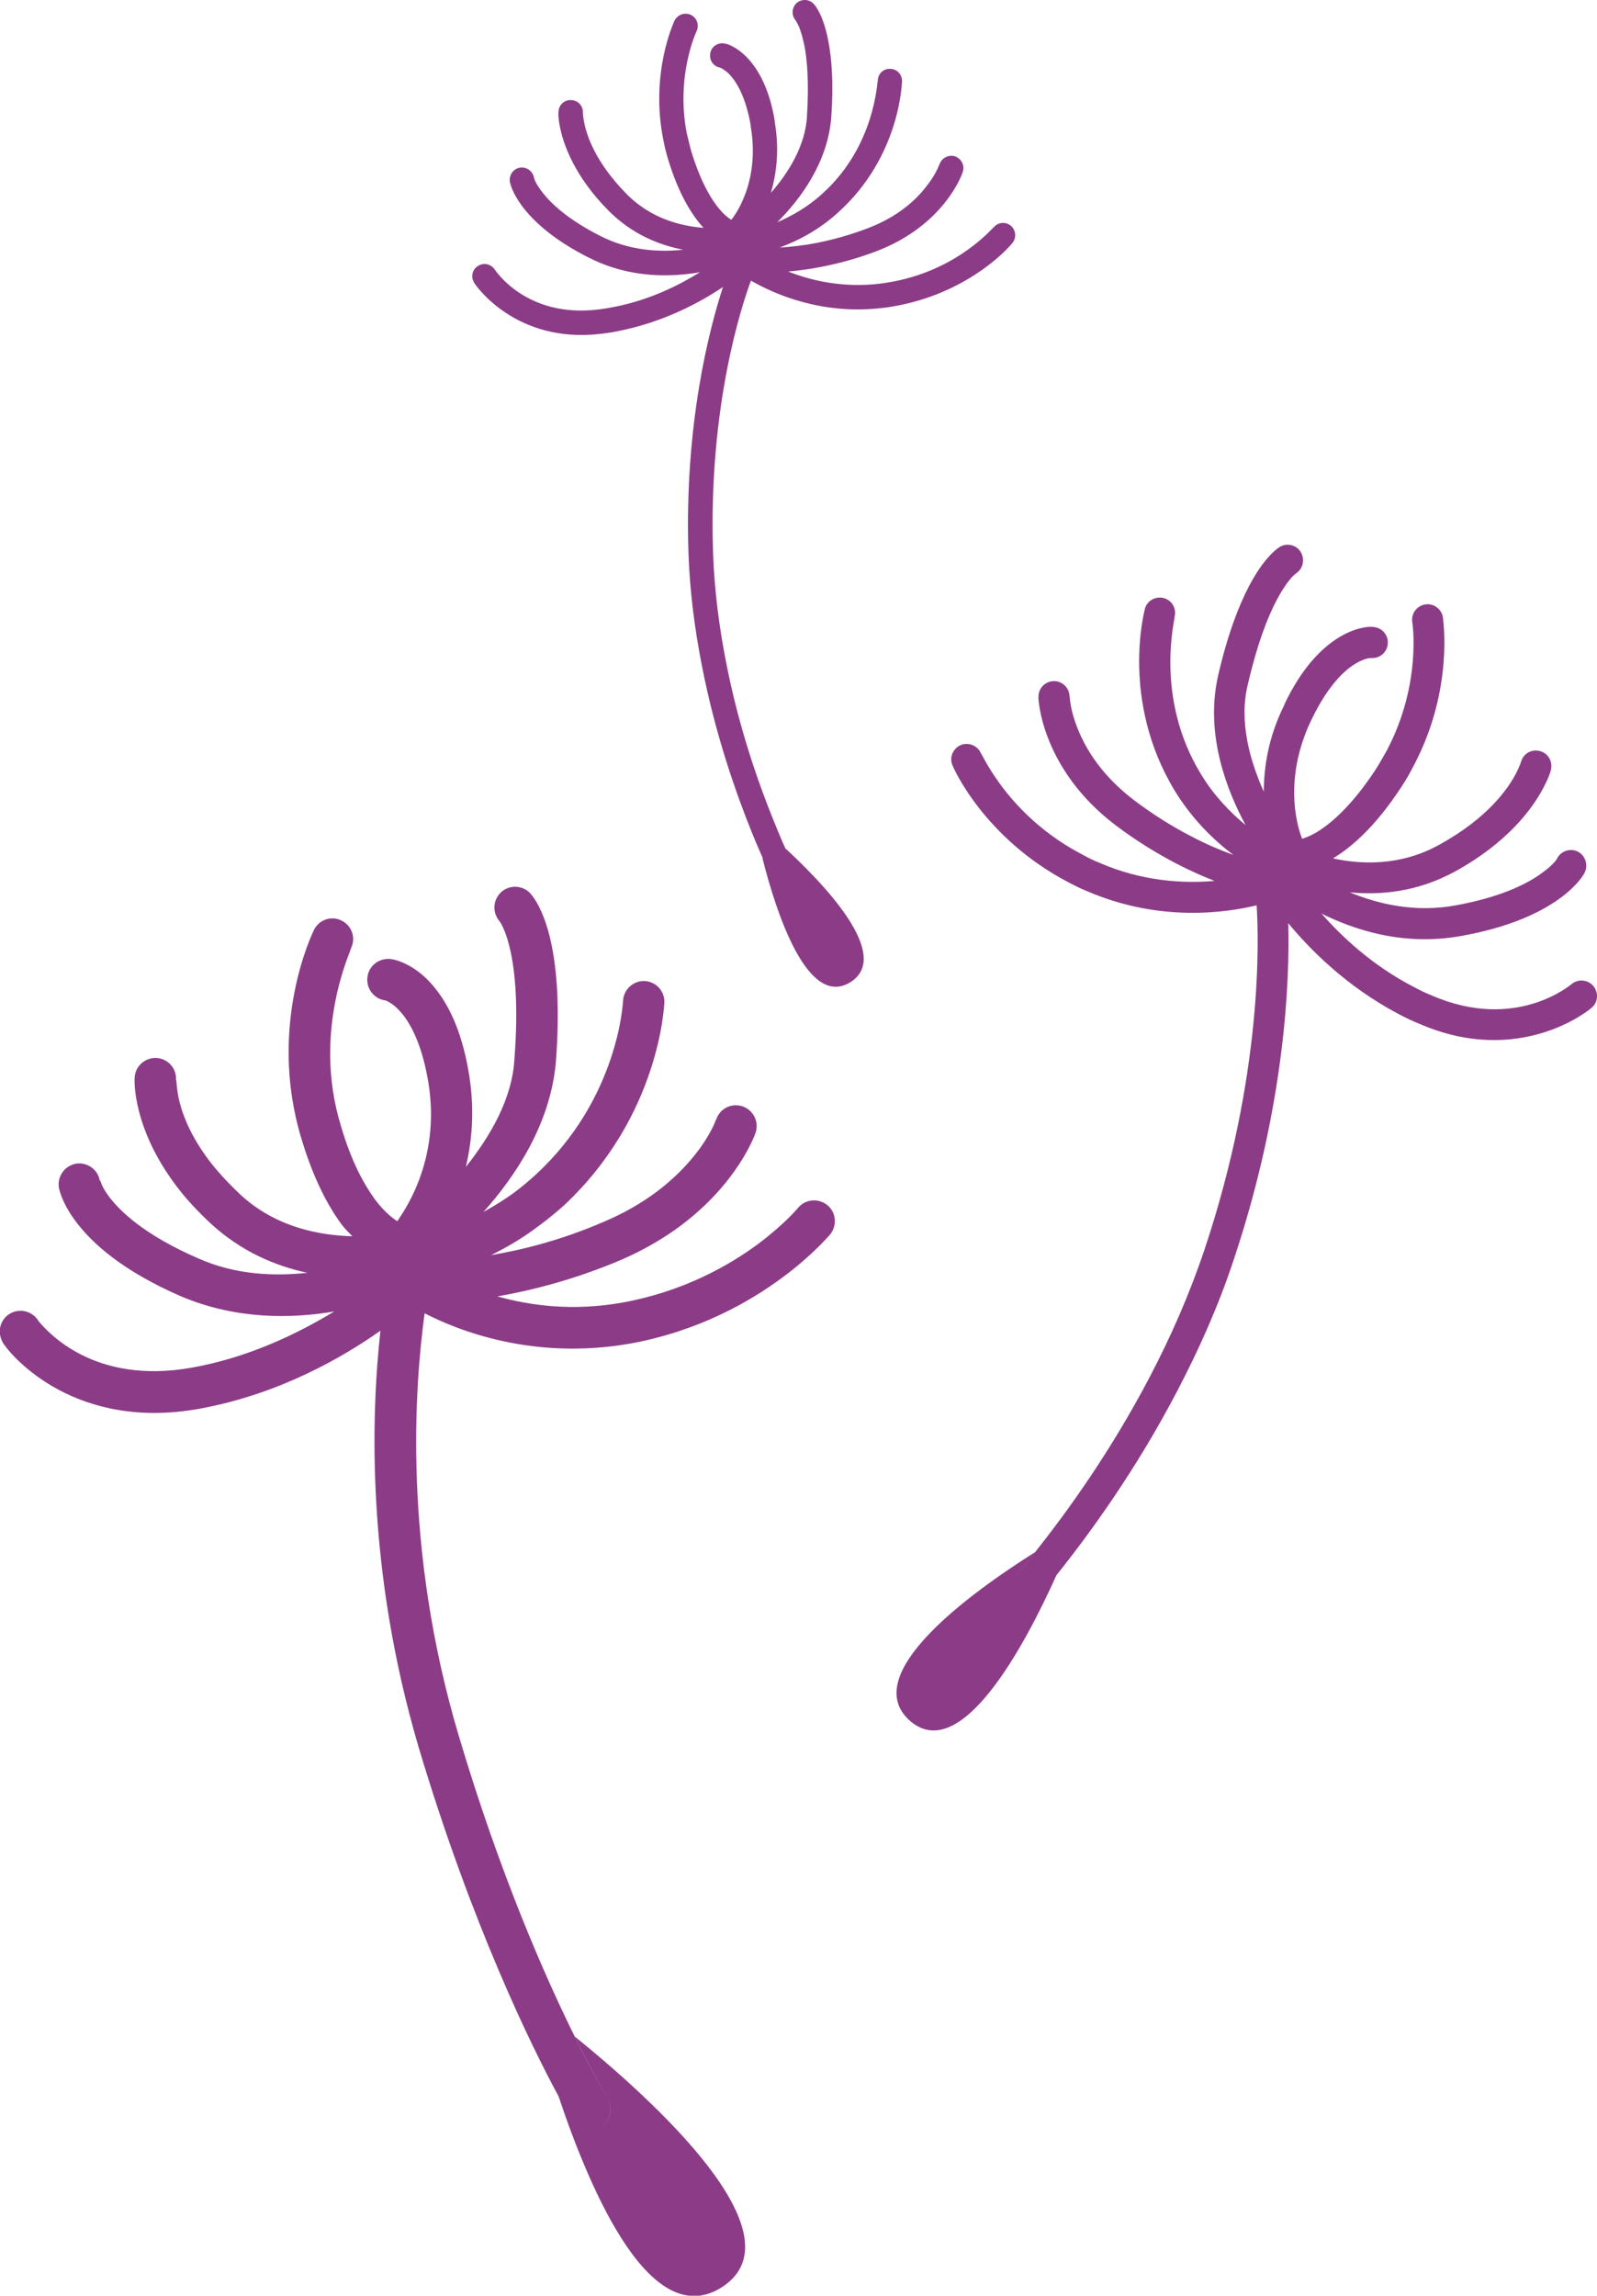<?xml version="1.0" encoding="UTF-8" standalone="no"?> <svg xmlns:inkscape="http://www.inkscape.org/namespaces/inkscape" xmlns:sodipodi="http://sodipodi.sourceforge.net/DTD/sodipodi-0.dtd" xmlns="http://www.w3.org/2000/svg" xmlns:svg="http://www.w3.org/2000/svg" width="75.984mm" height="109.16mm" viewBox="0 0 75.984 109.16" version="1.1" id="svg1384" inkscape:version="1.2.2 (732a01da63, 2022-12-09)" sodipodi:docname="AElogo.svg"><defs id="defs1381"><clipPath id="clipPath8229-7"><g id="g8233-8" transform="matrix(3.743,0,0,-3.743,-643.21,143.519)"><path d="M 18.269,231.228 H 186.568 V 14.843 H 18.269 Z" id="path8231-8" style="stroke-width:0.267"></path></g></clipPath><clipPath id="clipPath8217-7"><g id="g8221-5" transform="matrix(3.743,0,0,-3.743,-670.306,157.35)"><path d="M 18.269,231.228 H 186.568 V 14.843 H 18.269 Z" id="path8219-8" style="stroke-width:0.267"></path></g></clipPath><clipPath id="clipPath8211-1"><g id="g8215-4" transform="matrix(3.743,0,0,-3.743,-660.782,116.562)"><path d="M 18.269,231.228 H 186.568 V 14.843 H 18.269 Z" id="path8213-6" style="stroke-width:0.267"></path></g></clipPath></defs><g inkscape:label="Layer 1" inkscape:groupmode="layer" id="layer1" transform="translate(-70.856,-22.256)"><g id="g84-9" transform="matrix(1.261,-0.728,-0.728,-1.261,138.084,58.73)" style="fill:#8c3c87;fill-opacity:1" clip-path="url(#clipPath8229-7)"><path id="path86-3" style="fill:#8c3c87;fill-opacity:1;fill-rule:nonzero;stroke:none" d="M 0,0 C 0.03,0.018 0.063,0.037 0.088,0.055 2.45,1.558 3.264,3.695 3.293,3.747 3.389,4.008 3.264,4.299 3.002,4.399 2.737,4.502 2.45,4.369 2.347,4.111 2.347,4.104 1.621,2.218 -0.454,0.906 -0.667,0.781 -0.88,0.652 -1.109,0.534 c -1.322,-0.663 -2.21,-0.803 -2.737,-0.803 -0.214,0 -0.354,0.03 -0.46,0.052 0.014,0.121 0.261,1.901 2.225,3.227 0.081,0.055 0.143,0.095 0.195,0.129 0.969,0.615 1.628,0.733 2.015,0.725 C 0.321,3.861 0.453,3.827 0.526,3.802 0.582,3.776 0.582,3.769 0.582,3.776 0.814,3.61 1.135,3.662 1.293,3.89 1.463,4.119 1.407,4.435 1.178,4.601 1.057,4.719 -0.247,5.419 -2.431,3.997 -2.516,3.945 -2.583,3.894 -2.656,3.839 -3.625,3.19 -4.225,2.424 -4.623,1.742 c 0.11,1.084 0.431,2.388 1.296,3.29 0.925,0.991 1.651,1.573 2.178,1.905 0.379,0.239 0.652,0.357 0.814,0.409 0.169,0.051 0.18,0.029 0.173,0.04 0.28,0.011 0.497,0.239 0.497,0.52 C 0.335,8.185 0.1,8.41 -0.181,8.403 -0.28,8.399 -0.807,8.355 -1.698,7.788 -2.306,7.401 -3.098,6.767 -4.063,5.725 -5.357,4.292 -5.647,2.387 -5.684,1.094 -5.902,1.68 -6.097,2.42 -6.115,3.249 c -0.081,2.973 1.842,4.863 1.816,4.889 0.202,0.198 0.202,0.515 0.007,0.711 C -4.491,9.047 -4.808,9.051 -5.006,8.852 -5.043,8.808 -7.202,6.664 -7.128,3.223 -7.099,2.1 -6.815,1.149 -6.517,0.449 -6.786,0.774 -7.095,1.164 -7.42,1.687 c -0.349,0.542 -0.699,1.19 -1.012,1.927 -0.509,1.215 -0.534,2.221 -0.431,2.932 0.095,0.704 0.309,1.061 0.302,1.072 0.129,0.243 0.04,0.553 -0.207,0.685 C -9.021,8.436 -9.324,8.344 -9.46,8.09 v 0.007 c -0.037,-0.066 -1.083,-2.078 0.092,-4.877 0.336,-0.796 0.719,-1.489 1.09,-2.074 0.288,-0.45 0.553,-0.811 0.803,-1.124 -0.913,0.427 -2.052,1.16 -2.973,2.409 -0.125,0.159 -0.228,0.314 -0.323,0.475 -1.496,2.332 -1.198,4.532 -1.231,4.543 0.033,0.276 -0.169,0.526 -0.442,0.563 -0.28,0.026 -0.534,-0.169 -0.56,-0.449 -0.011,-0.055 -0.302,-2.56 1.378,-5.202 0.107,-0.169 0.225,-0.353 0.376,-0.545 1.532,-2.059 3.554,-2.873 4.568,-3.172 -0.479,-0.968 -2.564,-4.87 -7.096,-8.885 -1.16,-1.024 -2.383,-1.916 -3.595,-2.685 -2.343,-1.489 -4.582,-2.491 -6.144,-3.106 -1.256,-0.497 -2.074,-0.744 -2.074,-0.748 -0.273,-0.077 -0.428,-0.361 -0.347,-0.626 0.074,-0.269 0.358,-0.427 0.634,-0.35 l -0.007,0.004 c 0.014,0.003 0.81,0.243 2.029,0.722 1.61,0.63 3.975,1.676 6.451,3.253 1.248,0.792 2.523,1.709 3.72,2.777 4.015,3.555 6.185,7.055 7.033,8.624 0.176,-1.057 0.607,-2.744 1.65,-4.391 0.122,-0.192 0.254,-0.394 0.42,-0.601 2.133,-2.88 5.065,-2.379 5.132,-2.357 0.066,0.011 0.125,0.033 0.18,0.066 0.166,0.107 0.265,0.31 0.225,0.523 -0.052,0.273 -0.314,0.457 -0.586,0.405 -0.007,0.008 -2.35,-0.46 -4.148,1.975 -0.14,0.177 -0.254,0.35 -0.368,0.534 -0.825,1.286 -1.216,2.612 -1.408,3.573 0.656,-0.987 1.776,-2.261 3.574,-2.91 2.884,-1.05 4.299,-0.383 4.516,-0.247 0.007,0.004 0.015,0.008 0.026,0.015 0.225,0.151 0.302,0.464 0.154,0.7 -0.15,0.236 -0.471,0.302 -0.703,0.151 0,0 -0.155,-0.118 -0.729,-0.169 -0.586,-0.056 -1.529,0.007 -2.918,0.504 -1.278,0.457 -2.17,1.312 -2.774,2.096 0.796,-0.567 1.886,-1.094 3.308,-1.131 1.986,-0.044 3.246,0.52 3.882,0.925 0.321,0.199 0.483,0.357 0.498,0.376 0.199,0.206 0.199,0.523 0.004,0.714 -0.199,0.203 -0.513,0.207 -0.718,0.004 0,0 -0.085,-0.085 -0.328,-0.243 -0.491,-0.309 -1.525,-0.796 -3.323,-0.763 -1.492,0.023 -2.586,0.752 -3.242,1.352 0.708,0.011 1.724,0.207 3.095,0.899 C -0.424,-0.258 -0.206,-0.133 0,0 m -25.304,-17.754 c -0.273,-0.077 -0.56,0.081 -0.634,0.346 -0.081,0.269 0.074,0.549 0.347,0.627 0,0.003 0.821,0.254 2.074,0.751 -2.491,-0.096 -6.992,-0.564 -6.296,-2.708 0.7,-2.118 4.479,0.229 6.531,1.71 -1.215,-0.479 -2.011,-0.719 -2.029,-0.722 z"></path></g><g id="g92-9" transform="matrix(1.261,-0.728,-0.728,-1.261,108.824,79.693)" style="fill:#8c3c87;fill-opacity:1" clip-path="url(#clipPath8217-7)"><path id="path94-4" style="fill:#8c3c87;fill-opacity:1;fill-rule:nonzero;stroke:none" d="m 0,0 c 0,0 -0.616,-0.232 -1.695,-0.365 -1.208,-0.14 -2.921,-0.121 -4.796,0.549 -1.573,0.564 -2.686,1.433 -3.459,2.225 1.035,-0.379 2.424,-0.781 4.089,-0.987 0.822,-0.096 1.588,-0.085 2.255,-0.007 2.309,0.276 3.569,1.348 3.632,1.403 0.279,0.243 0.313,0.671 0.066,0.958 -0.243,0.28 -0.674,0.317 -0.954,0.066 h -0.012 c 0,-0.003 -0.95,-0.847 -2.891,-1.079 -0.571,-0.063 -1.216,-0.074 -1.93,0.015 -1.544,0.176 -2.811,0.549 -3.761,0.902 0.567,-0.037 1.189,-0.037 1.867,0.052 0.343,0.037 0.685,0.096 1.021,0.166 4.173,0.976 6.093,4.026 6.141,4.096 0.198,0.317 0.103,0.733 -0.214,0.932 -0.313,0.195 -0.737,0.099 -0.932,-0.217 -0.004,0 -1.691,-2.664 -5.283,-3.478 C -7.165,5.161 -7.471,5.109 -7.747,5.076 -8.178,5.025 -8.58,5.021 -8.967,5.025 c 1.478,0.486 3.316,1.381 4.488,3.043 2.051,2.998 2.121,4.549 2.059,5.068 l -0.008,0.063 c -0.04,0.369 -0.383,0.637 -0.755,0.593 -0.368,-0.048 -0.633,-0.383 -0.589,-0.755 l 0.007,-0.055 C -3.754,12.897 -3.654,11.674 -5.596,8.841 -6.31,7.747 -7.563,7.044 -8.731,6.587 c 0.586,0.619 1.16,1.425 1.577,2.497 0.483,1.245 0.579,2.2 0.49,2.925 -0.121,1.098 -0.689,1.61 -0.803,1.687 -0.302,0.221 -0.729,0.166 -0.95,-0.136 -0.225,-0.298 -0.17,-0.726 0.132,-0.954 0,0.004 0,0.015 0.062,-0.088 0.071,-0.115 0.163,-0.313 0.207,-0.667 0.052,-0.468 0.007,-1.197 -0.401,-2.277 -0.94,-2.475 -2.922,-3.282 -3.139,-3.404 -0.089,0.174 -0.214,0.476 -0.276,0.973 -0.063,0.597 -0.056,1.448 0.235,2.638 0.726,3.19 3.205,4.829 3.191,4.87 0.312,0.209 0.39,0.626 0.18,0.935 -0.206,0.313 -0.626,0.391 -0.932,0.184 -0.07,-0.047 -2.877,-1.926 -3.757,-5.669 -0.317,-1.33 -0.358,-2.343 -0.269,-3.12 0.025,-0.192 0.069,-0.335 0.11,-0.501 -0.902,0.552 -2.052,1.514 -2.509,3.076 -0.158,0.541 -0.261,1.02 -0.313,1.448 -0.221,1.93 0.428,2.74 0.383,2.777 0.21,0.31 0.122,0.733 -0.191,0.94 -0.313,0.202 -0.733,0.117 -0.936,-0.192 -0.066,-0.088 -0.873,-1.381 -0.601,-3.688 0.056,-0.515 0.181,-1.075 0.365,-1.679 0.409,-1.315 1.154,-2.277 1.931,-2.98 -1.002,0.442 -2.075,1.119 -2.855,2.195 -1.135,1.532 -1.44,2.601 -1.514,3.209 -0.056,0.49 0.044,0.574 0,0.593 0.133,0.35 -0.056,0.74 -0.394,0.869 -0.362,0.125 -0.748,-0.051 -0.881,-0.409 -0.026,-0.085 -0.158,-0.501 -0.07,-1.215 0.099,-0.881 0.52,-2.181 1.765,-3.857 1.193,-1.57 2.77,-2.432 4.078,-2.918 -1.36,-0.029 -3.146,0.088 -4.933,0.733 -3.098,1.113 -3.514,3.411 -3.592,3.828 0,0.331 -0.254,0.626 -0.593,0.67 -0.376,0.048 -0.714,-0.217 -0.759,-0.597 -0.011,-0.055 -0.011,-0.121 -0.003,-0.191 0.04,-0.479 0.611,-3.61 4.49,-4.996 2.498,-0.891 4.878,-0.88 6.384,-0.747 -1.632,-2.222 -4.295,-6.491 -5.721,-12.411 -1.403,-5.913 -1.687,-10.33 -1.738,-12.135 -0.019,-0.574 -0.011,-0.895 -0.011,-0.906 0.011,-0.376 0.324,-0.674 0.699,-0.667 0.023,-0.003 0.045,0 0.063,0.004 0.343,0.041 0.608,0.335 0.604,0.689 0,0 -0.018,0.836 0.078,2.288 0.14,2.191 0.534,5.82 1.631,10.41 1.493,6.262 4.48,10.628 5.931,12.499 0.649,-1.009 2.284,-3.109 5.331,-4.218 2.129,-0.762 4.063,-0.77 5.418,-0.611 1.213,0.143 1.972,0.423 2.016,0.434 0.346,0.137 0.53,0.523 0.398,0.873 C 0.744,-0.052 0.353,0.133 0,0 m -20.526,-22.766 c -0.019,-0.004 -0.041,-0.007 -0.066,-0.004 -0.376,-0.007 -0.689,0.288 -0.697,0.667 0,0.011 -0.008,0.332 0.011,0.906 -0.682,-3.356 -1.222,-8.218 1.511,-8.082 3.12,0.158 1.101,6.421 -0.078,9.49 -0.095,-1.452 -0.081,-2.288 -0.081,-2.288 0.008,-0.354 -0.258,-0.648 -0.6,-0.689"></path></g><g id="g96-9" transform="matrix(1.368,0.498,0.498,-1.368,102.424,28.943)" style="fill:#8c3c87;fill-opacity:1" clip-path="url(#clipPath8211-1)"><path id="path98-6" style="fill:#8c3c87;fill-opacity:1;fill-rule:nonzero;stroke:none" d="m 0,0 c -0.015,0.022 -0.026,0.048 -0.041,0.066 -1.134,1.897 -0.961,3.695 -0.961,3.739 0.03,0.221 0.214,0.38 0.438,0.361 0.218,-0.022 0.376,-0.217 0.358,-0.434 0,-0.004 -0.155,-1.595 0.843,-3.253 C 0.751,0.313 0.855,0.147 0.972,-0.015 1.676,-0.954 2.251,-1.367 2.623,-1.551 2.781,-1.625 2.885,-1.654 2.966,-1.672 3.002,-1.584 3.455,-0.239 2.531,1.392 2.501,1.459 2.468,1.51 2.446,1.551 1.975,2.328 1.551,2.641 1.275,2.777 1.135,2.84 1.031,2.859 0.972,2.87 0.917,2.873 0.917,2.866 0.917,2.873 0.696,2.836 0.497,2.984 0.46,3.208 0.42,3.426 0.571,3.628 0.788,3.662 0.917,3.706 2.085,3.739 3.131,1.963 3.172,1.897 3.201,1.834 3.231,1.776 3.684,0.972 3.839,0.221 3.883,-0.402 4.192,0.401 4.424,1.44 4.126,2.38 3.82,3.407 3.518,4.074 3.264,4.494 3.072,4.8 2.929,4.98 2.825,5.073 2.73,5.165 2.715,5.154 2.719,5.165 2.531,5.268 2.45,5.504 2.549,5.706 2.656,5.901 2.896,5.979 3.091,5.872 3.165,5.839 3.518,5.622 3.945,4.907 4.24,4.417 4.579,3.687 4.888,2.608 5.301,1.142 4.84,-0.306 4.406,-1.234 4.763,-0.895 5.165,-0.442 5.467,0.14 6.575,2.21 5.887,4.222 5.913,4.233 5.835,4.446 5.949,4.671 6.159,4.737 6.373,4.811 6.59,4.701 6.664,4.487 6.671,4.443 7.448,2.17 6.174,-0.236 5.765,-1.024 5.224,-1.591 4.763,-1.982 c 0.306,0.133 0.663,0.302 1.08,0.553 0.434,0.261 0.913,0.596 1.392,1.009 0.788,0.674 1.164,1.381 1.337,1.916 0.185,0.534 0.159,0.858 0.17,0.865 -0.004,0.218 0.165,0.405 0.386,0.416 0.229,0 0.409,-0.173 0.413,-0.397 V 2.387 C 9.548,2.324 9.578,0.534 7.754,-1.032 7.239,-1.474 6.727,-1.827 6.255,-2.111 5.898,-2.328 5.581,-2.487 5.294,-2.623 c 0.799,-0.022 1.856,0.1 2.95,0.652 0.137,0.074 0.269,0.144 0.398,0.221 1.879,1.124 2.446,2.785 2.468,2.781 0.074,0.21 0.306,0.314 0.509,0.24 0.206,-0.078 0.317,-0.31 0.239,-0.516 C 11.851,0.711 11.173,-1.16 9.051,-2.435 8.915,-2.512 8.768,-2.605 8.598,-2.685 6.786,-3.603 5.069,-3.463 4.251,-3.319 4.244,-4.17 4.343,-7.662 6.129,-12.098 c 0.458,-1.134 1.01,-2.195 1.596,-3.168 1.123,-1.879 2.358,-3.378 3.245,-4.361 0.708,-0.792 1.201,-1.26 1.201,-1.26 0.17,-0.148 0.173,-0.406 0.026,-0.564 -0.147,-0.166 -0.402,-0.177 -0.563,-0.026 -0.015,0.011 -0.487,0.457 -1.187,1.227 -0.91,1.013 -2.214,2.586 -3.407,4.575 -0.601,0.995 -1.179,2.096 -1.658,3.279 -1.58,3.923 -1.872,7.161 -1.92,8.569 -0.496,-0.682 -1.395,-1.721 -2.718,-2.52 -0.147,-0.092 -0.317,-0.188 -0.505,-0.28 -2.523,-1.278 -4.424,0.11 -4.464,0.147 -0.037,0.033 -0.07,0.066 -0.1,0.111 -0.081,0.136 -0.081,0.309 0.026,0.445 0.129,0.177 0.379,0.214 0.556,0.081 0.004,0.004 1.496,-1.153 3.632,-0.066 0.155,0.078 0.302,0.162 0.443,0.247 1.038,0.623 1.779,1.418 2.257,2.03 -0.813,-0.464 -2.055,-0.973 -3.554,-0.796 -2.409,0.276 -3.172,1.249 -3.271,1.418 -0.015,0.011 -0.015,0.011 -0.015,0.015 -0.111,0.192 -0.055,0.442 0.136,0.556 0.188,0.111 0.435,0.048 0.549,-0.14 0,0 0.066,-0.14 0.453,-0.379 0.394,-0.243 1.083,-0.534 2.239,-0.674 1.065,-0.129 2.001,0.162 2.697,0.504 -0.755,-0.121 -1.716,-0.11 -2.729,0.365 -1.422,0.671 -2.115,1.514 -2.424,2.022 -0.159,0.255 -0.214,0.424 -0.214,0.446 -0.073,0.214 0.037,0.439 0.251,0.505 0.21,0.074 0.434,-0.037 0.504,-0.247 0.004,-0.004 0.03,-0.096 0.148,-0.287 0.235,-0.394 0.807,-1.105 2.077,-1.713 1.065,-0.516 2.093,-0.38 2.767,-0.192 C 1.709,-1.971 1.057,-1.47 0.335,-0.501 0.21,-0.332 0.099,-0.17 0,0 m 11.469,-20.284 c 1.698,-0.693 4.692,-2.149 3.672,-3.457 -1.016,-1.287 -3.036,1.281 -4.083,2.822 -0.001,8.86e-4 -0.002,0.002 -0.003,0.003 l 6.15e-4,8.72e-4 0.413,0.63 c 0.271,-0.24 0.508,-0.442 0.702,-0.603 -0.194,0.161 -0.432,0.363 -0.702,0.603 z m 1.349,-1.53 c -0.006,-0.011 -0.013,-0.02 -0.021,-0.03 -0.007,-0.01 -0.015,-0.021 -0.023,-0.03 0.008,0.009 0.016,0.018 0.023,0.028 0.008,0.01 0.015,0.022 0.021,0.032 z m -0.542,-0.111 -0.004,-7.84e-4 c 2.98e-4,-2.15e-4 5.86e-4,-4.06e-4 8.72e-4,-6.15e-4 l 0.004,7.84e-4 c -2e-5,1.3e-5 -8.74e-4,6.08e-4 -8.72e-4,6.15e-4 z m 0.471,0.023 c -0.018,-0.017 -0.038,-0.031 -0.058,-0.044 0.021,0.012 0.04,0.027 0.058,0.044 z"></path></g></g></svg> 